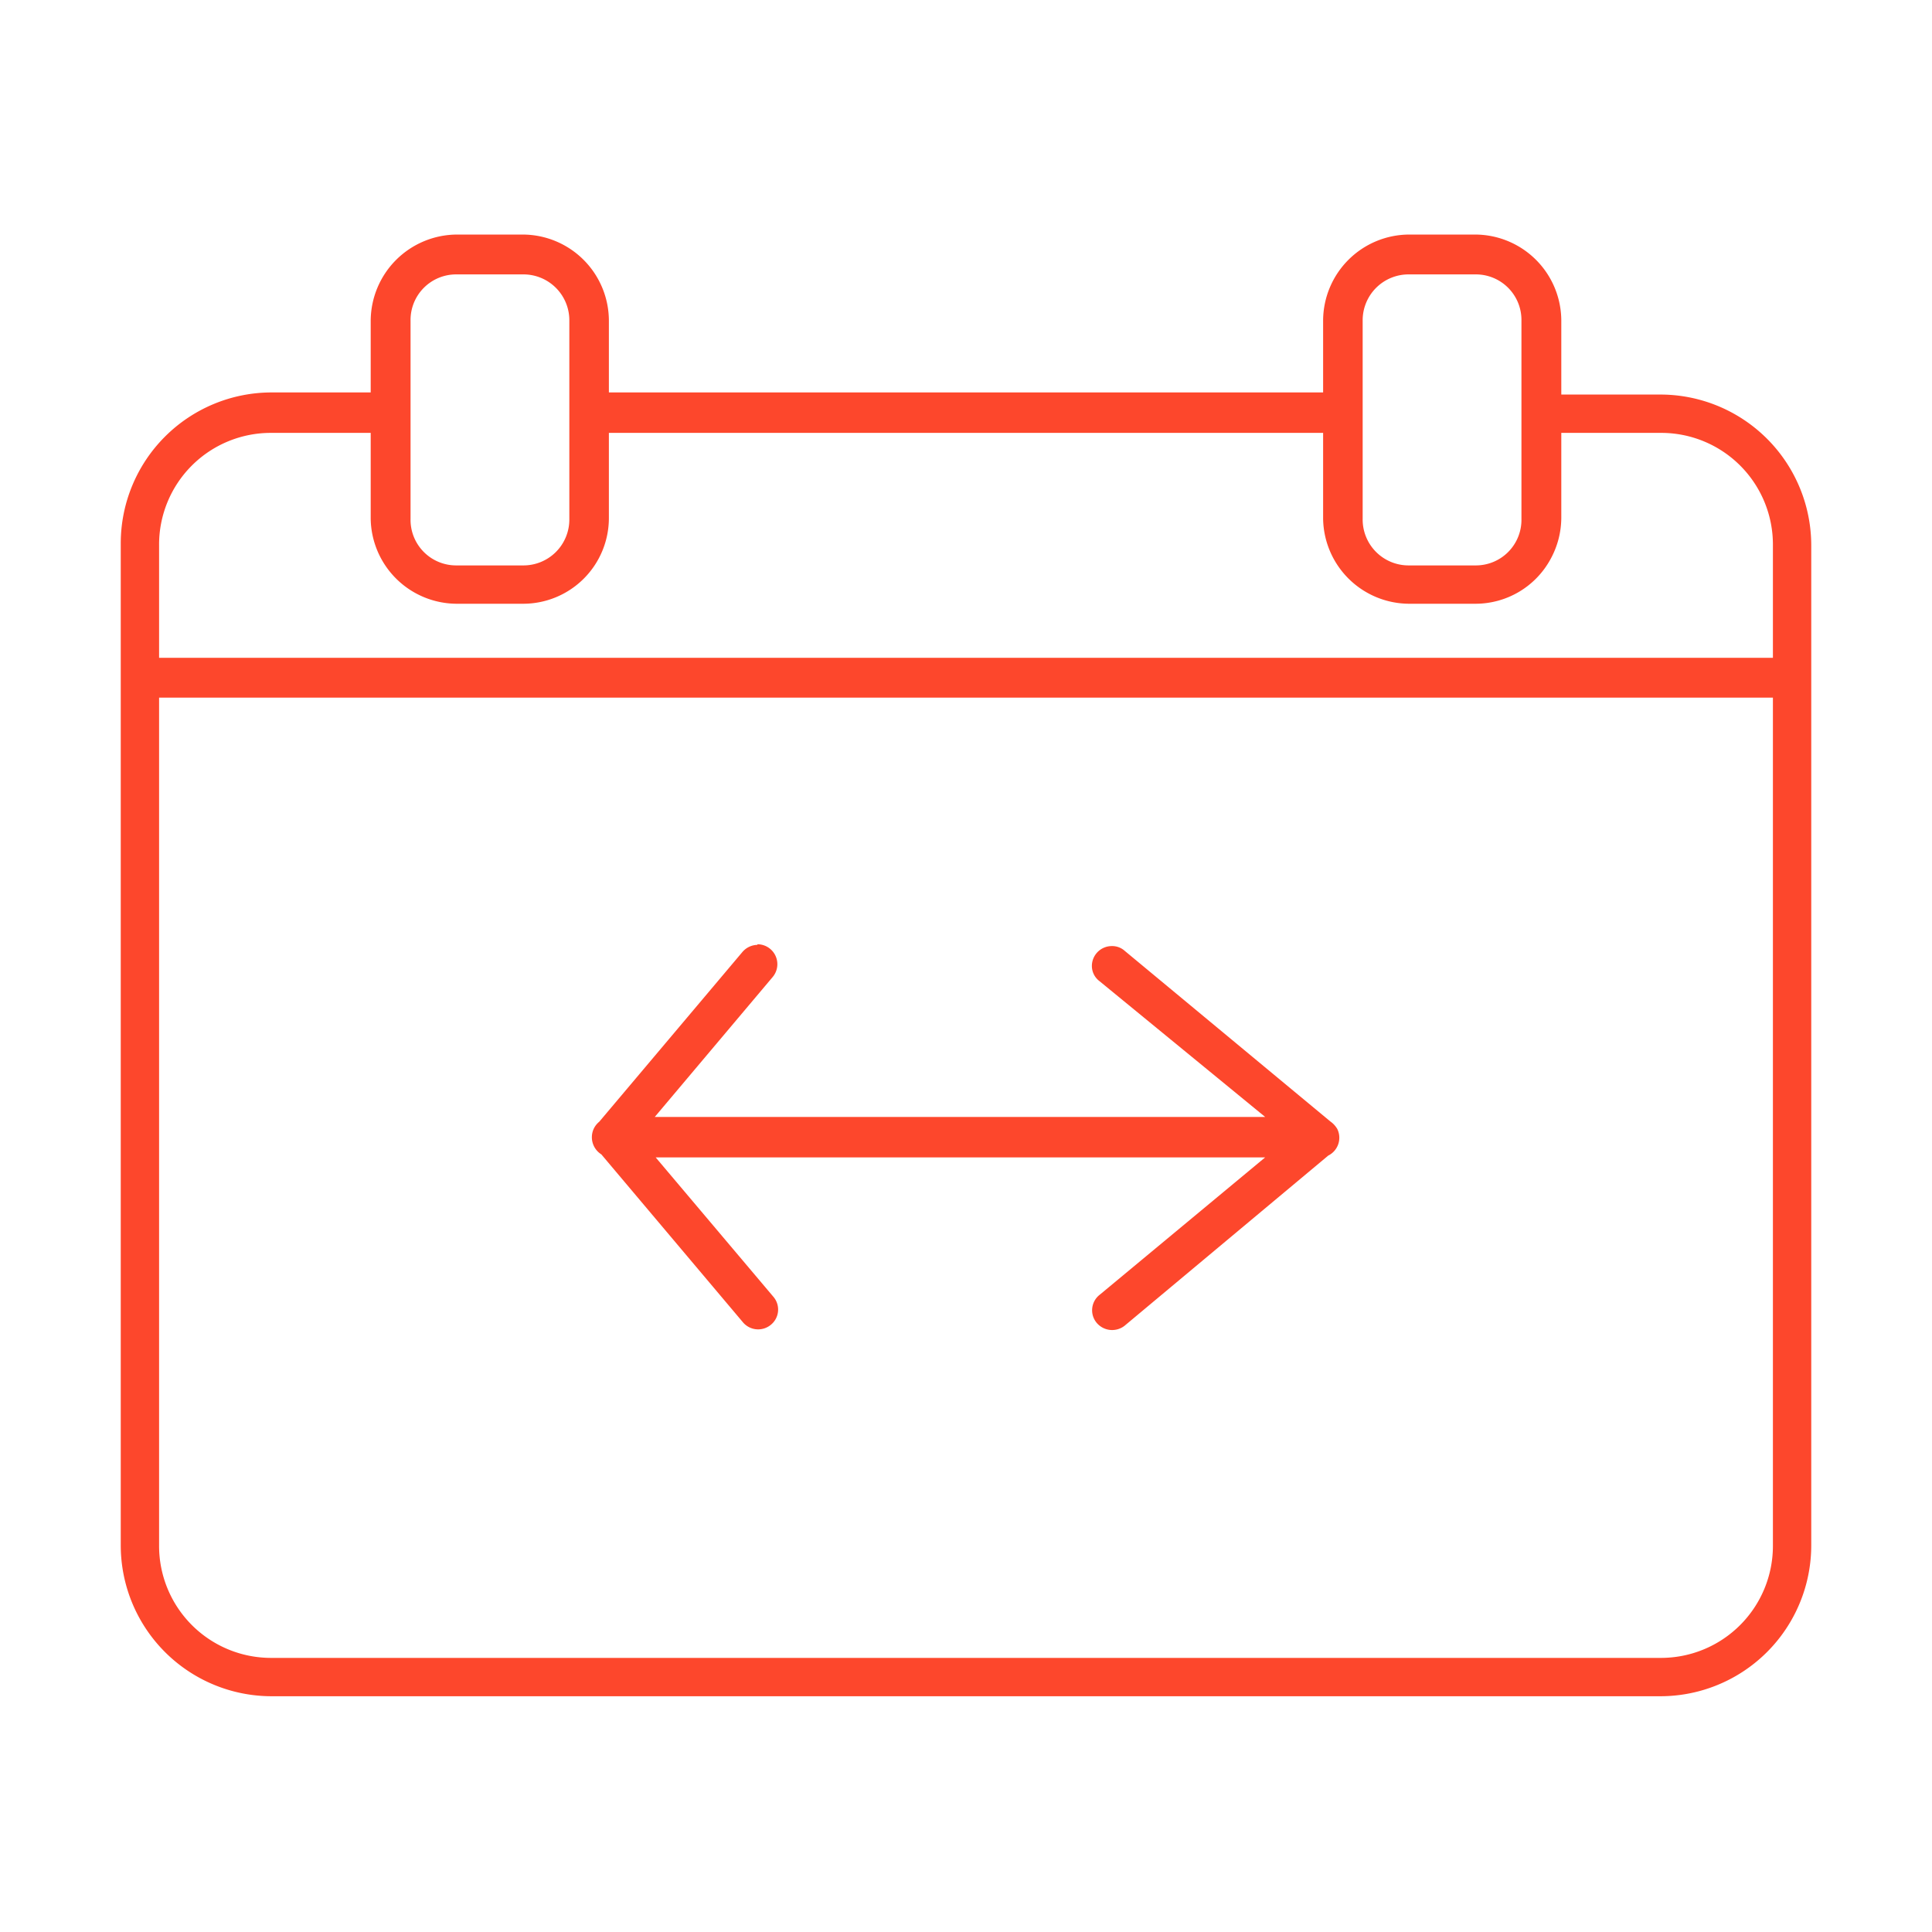 <svg xmlns="http://www.w3.org/2000/svg" width="64" height="64"><path d="M15.13 7.77a2.87 2.87 0 00-2.85 2.85V13H9a5 5 0 00-5 5v33.19a5 5 0 005 5h46a5 5 0 005-5V18.07a5 5 0 00-5-5h-3.28v-2.45a2.86 2.86 0 00-2.85-2.85h-2.19a2.86 2.86 0 00-2.85 2.85V13H20.17v-2.38a2.86 2.86 0 00-2.85-2.85zm0 1.32h2.19a1.52 1.52 0 011.54 1.53v6.57a1.52 1.52 0 01-1.54 1.54h-2.19a1.51 1.51 0 01-1.53-1.54v-6.57a1.51 1.51 0 011.53-1.53zm31.55 0h2.19a1.51 1.51 0 011.53 1.53v6.57a1.51 1.51 0 01-1.53 1.54h-2.19a1.52 1.52 0 01-1.54-1.54v-6.57a1.52 1.52 0 011.54-1.53zM9 14.34h3.28v2.85A2.86 2.86 0 0015.13 20h2.19a2.84 2.84 0 002.85-2.85v-2.81h23.66v2.85A2.86 2.86 0 0046.68 20h2.19a2.83 2.83 0 002.5-1.49 2.86 2.86 0 00.35-1.36v-2.81H55a3.7 3.7 0 013.73 3.73v3.72H5.27v-3.72A3.7 3.7 0 019 14.34zm-3.73 8.77h53.46v28.08A3.71 3.71 0 0155 54.92H9a3.71 3.71 0 01-3.73-3.73zm19.82 8.19a.67.67 0 00-.5.24l-4.74 5.62a.67.67 0 00-.19.25.67.67 0 00.26.83l4.68 5.55a.66.66 0 00.93.1.65.65 0 00.1-.92l-3.91-4.63h20.19l-5.48 4.55a.65.65 0 00-.11.92.67.67 0 00.93.11L44 38.28a.66.66 0 00.3-.88.79.79 0 00-.23-.25l-6.81-5.65a.62.62 0 00-.43-.16.66.66 0 00-.66.65.63.63 0 00.25.51l5.49 4.5H21.69l3.91-4.64a.66.66 0 00-.51-1.08z" fill="#fd472c"/></svg>